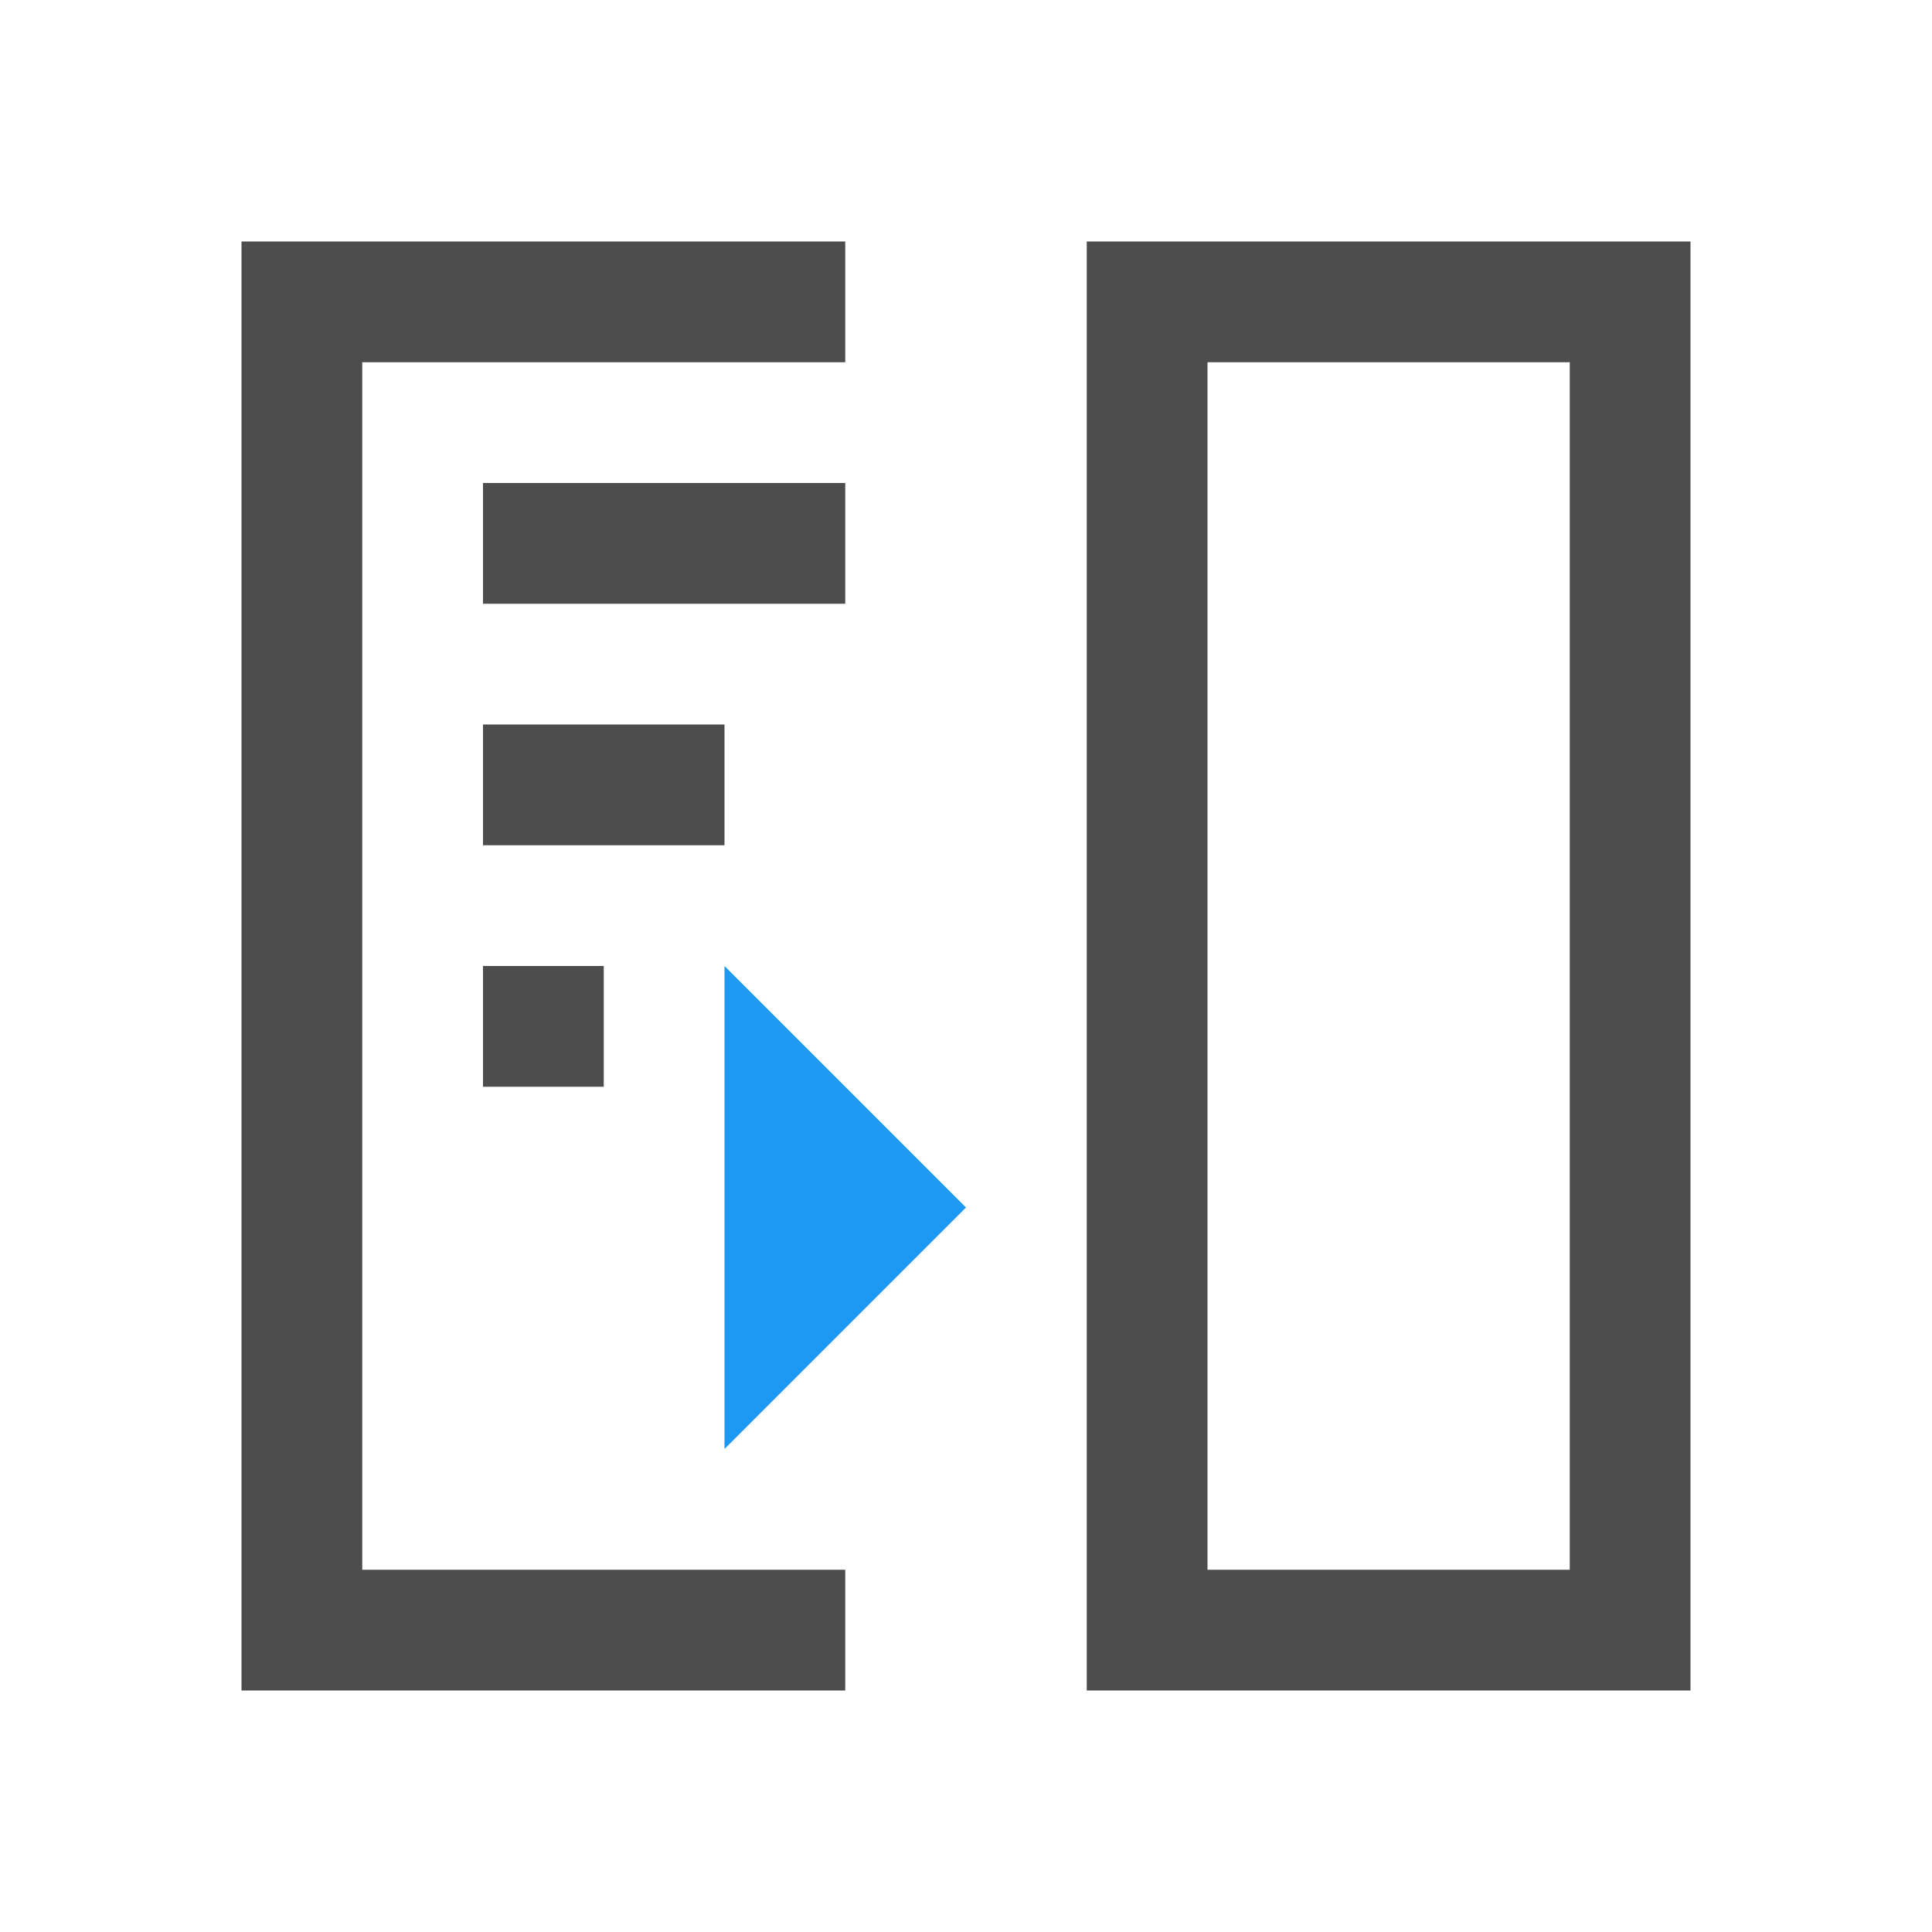 <?xml version="1.0"?>
<!-- Created with Inkscape (http://www.inkscape.org/) -->
<svg xmlns:dc="http://purl.org/dc/elements/1.1/" xmlns:cc="http://creativecommons.org/ns#" xmlns:rdf="http://www.w3.org/1999/02/22-rdf-syntax-ns#" xmlns:svg="http://www.w3.org/2000/svg" xmlns="http://www.w3.org/2000/svg" xmlns:sodipodi="http://sodipodi.sourceforge.net/DTD/sodipodi-0.dtd" xmlns:inkscape="http://www.inkscape.org/namespaces/inkscape" width="16" height="16" id="svg3049" version="1.1" inkscape:version="0.91 r13725" sodipodi:docname="text-frame-link.svg" inkscape:export-filename="/home/uri/.kde/share/icons/NITRUX-KDE/16x16/actions/view-right-new.png" inkscape:export-xdpi="30" inkscape:export-ydpi="30">
  <defs id="defs3051">
    <style type="text/css" id="current-color-scheme">
      .ColorScheme-Text {
        color:#4d4d4d;
      }
      .ColorScheme-Background {
        color:#eff0f1;
      }
      .ColorScheme-Highlight {
        color:#3daee9;
      }
      .ColorScheme-ViewText {
        color:#31363b;
      }
      .ColorScheme-ViewBackground {
        color:#fcfcfc;
      }
      .ColorScheme-ViewHover {
        color:#93cee9;
      }
      .ColorScheme-ViewFocus{
        color:#3daee9;
      }
      .ColorScheme-ButtonText {
        color:#31363b;
      }
      .ColorScheme-ButtonBackground {
        color:#eff0f1;
      }
      .ColorScheme-ButtonHover {
        color:#93cee9;
      }
      .ColorScheme-ButtonFocus{
        color:#3daee9;
      }
      </style>
  </defs>
  <sodipodi:namedview id="base" pagecolor="#ffffff" bordercolor="#666666" borderopacity="1.0" inkscape:pageopacity="0.0" inkscape:pageshadow="2" inkscape:zoom="32" inkscape:cx="11.819541" inkscape:cy="8.1642521" inkscape:document-units="px" inkscape:current-layer="layer1" showgrid="true" fit-margin-top="0" fit-margin-left="0" fit-margin-right="0" fit-margin-bottom="0" inkscape:window-width="1920" inkscape:window-height="1016" inkscape:window-x="0" inkscape:window-y="0" inkscape:window-maximized="1" inkscape:showpageshadow="false" borderlayer="true" inkscape:snap-bbox="true" inkscape:snap-global="true" inkscape:object-nodes="true">
    <inkscape:grid type="xygrid" id="grid4085"/>
    <sodipodi:guide position="2,14" orientation="12,0" id="guide4075"/>
    <sodipodi:guide position="2,2" orientation="0,12" id="guide4077"/>
    <sodipodi:guide position="14,2" orientation="-12,0" id="guide4079"/>
    <sodipodi:guide position="14,14" orientation="0,-12" id="guide4081"/>
  </sodipodi:namedview>
  <g inkscape:label="Capa 1" inkscape:groupmode="layer" id="layer1" transform="translate(-421.714,-531.791)">
    <path style="opacity:1;fill:#1d99f3;fill-opacity:1;stroke:none;stroke-width:2.8;stroke-miterlimit:4;stroke-dasharray:none;stroke-opacity:0.55" d="m 427.714,539.791 0,4 2,-2 -2,-2 z" id="rect4144" inkscape:connector-curvature="0"/>
    <path style="fill:none;fill-rule:evenodd;stroke:none;stroke-width:1px;stroke-linecap:butt;stroke-linejoin:miter;stroke-opacity:1" d="m 427.714,537.791 0,4 c 0,0 2,-2 2,-2 z" id="path4161" inkscape:connector-curvature="0"/>
    <path style="fill:currentColor;fill-opacity:1;stroke:none" d="M 2 2 L 2 3 L 2 14 L 3 14 L 7 14 L 7 13 L 3 13 L 3 3 L 7 3 L 7 2 L 2 2 z " transform="translate(421.714,531.791)" id="rect4163" class="ColorScheme-Text"/>
    <path style="fill:currentColor;fill-opacity:1;stroke:none" d="M 9 2 L 9 3 L 9 13 L 9 14 L 10 14 L 13 14 L 14 14 L 14 3 L 14 2 L 10 2 L 9 2 z M 10 3 L 13 3 L 13 13 L 10 13 L 10 3 z " transform="translate(421.714,531.791)" id="rect4163-5" class="ColorScheme-Text"/>
    <rect style="fill:currentColor;fill-opacity:1;stroke:none" id="rect4188" width="3" height="1" x="425.714" y="535.791" class="ColorScheme-Text"/>
    <rect style="fill:currentColor;fill-opacity:1;stroke:none" id="rect4190" width="2" height="1" x="425.714" y="537.791" class="ColorScheme-Text"/>
    <rect style="fill:currentColor;fill-opacity:1;stroke:none" id="rect4206" width="1" height="1" x="425.714" y="539.791" class="ColorScheme-Text"/>
  </g>
</svg>
